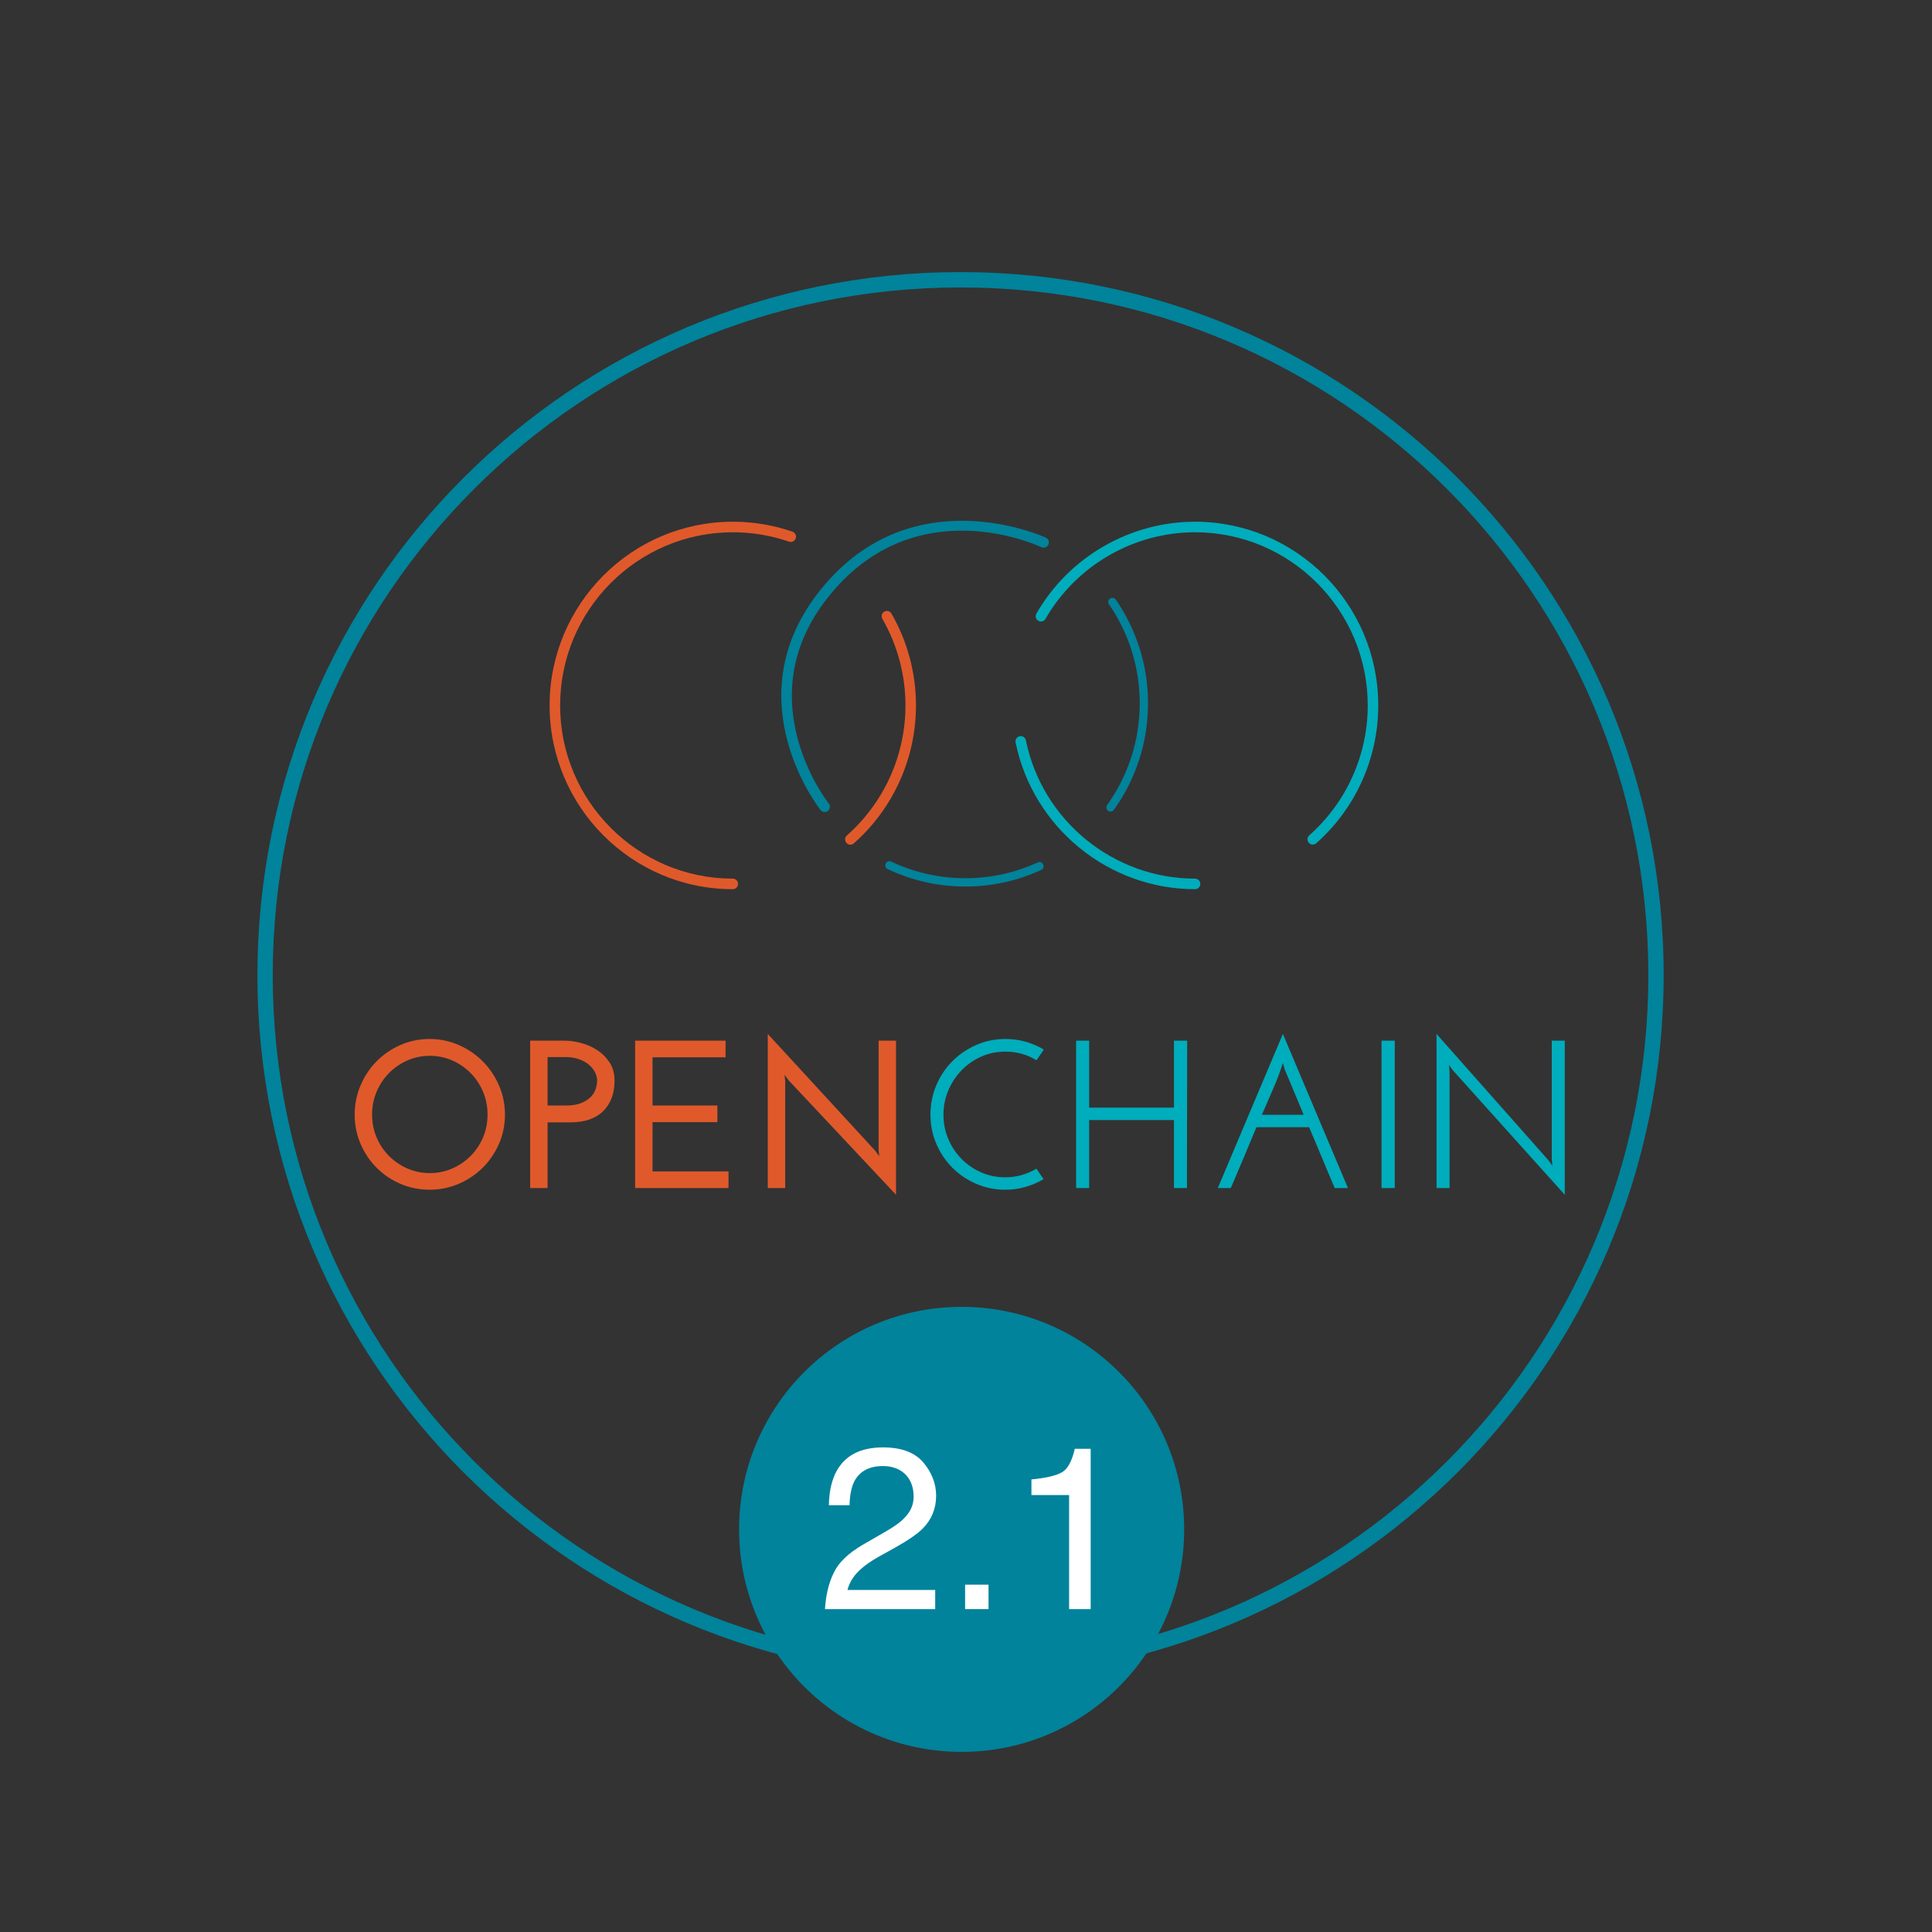 <?xml version="1.0" encoding="UTF-8" standalone="no"?>
<!DOCTYPE svg PUBLIC "-//W3C//DTD SVG 1.1//EN" "http://www.w3.org/Graphics/SVG/1.1/DTD/svg11.dtd">
<svg width="100%" height="100%" viewBox="0 0 240 240" version="1.1" xmlns="http://www.w3.org/2000/svg" xmlns:xlink="http://www.w3.org/1999/xlink" xml:space="preserve" xmlns:serif="http://www.serif.com/" style="fill-rule:evenodd;clip-rule:evenodd;stroke-linejoin:round;stroke-miterlimit:2;">
    <rect x="0" y="0" width="240" height="240" fill="#333333" stroke="none"/>
    <g transform="matrix(1,0,0,1,-393,-46)">
        <g transform="matrix(0.194,0,0,0.194,-1117.34,-428.074)">
            <g id="openchain" transform="matrix(1.9,0,0,1.214,7055.62,2024.31)">
                <rect x="383" y="345" width="651" height="1019" style="fill:none;"/>
                <g id="g18" transform="matrix(0.172,0,0,0.27,383,345.009)">
                    <rect id="g28" x="510.333" y="533.149" width="2755.33" height="2746.8" style="fill:none;"/>
                    <g id="g281" serif:id="g28">
                        <path d="M510.333,1906.55C510.333,2665.04 1127.12,3279.95 1888,3279.95C2648.88,3279.95 3265.67,2665.04 3265.67,1906.55C3265.67,1148.05 2648.88,533.149 1888,533.149C1127.12,533.149 510.333,1148.05 510.333,1906.55ZM540.333,1906.55C540.333,1164.6 1143.72,563.149 1888,563.149C2632.28,563.149 3235.67,1164.6 3235.67,1906.55C3235.67,2648.5 2632.28,3249.95 1888,3249.95C1143.72,3249.95 540.333,2648.5 540.333,1906.55Z" style="fill:rgb(0,131,155);"/>
                    </g>
                    <g id="g32">
                        <path id="path34" d="M735.006,2178.96C735.006,2194.86 737.949,2209.74 743.849,2223.58C749.742,2237.43 757.833,2249.49 768.116,2259.77C778.398,2270.05 790.39,2278.22 804.104,2284.25C817.812,2290.28 832.482,2293.29 848.112,2293.29C863.741,2293.29 878.406,2290.28 892.12,2284.25C905.829,2278.22 917.825,2270.05 928.109,2259.77C938.392,2249.49 946.476,2237.43 952.376,2223.58C958.268,2209.74 961.218,2194.86 961.218,2178.96C961.218,2163.05 958.268,2148.18 952.376,2134.33C946.476,2120.49 938.392,2108.35 928.109,2097.93C917.825,2087.51 905.829,2079.29 892.12,2073.25C878.406,2067.22 863.741,2064.2 848.112,2064.2C832.482,2064.2 817.812,2067.22 804.104,2073.25C790.39,2079.29 778.398,2087.51 768.116,2097.93C757.833,2108.35 749.742,2120.49 743.849,2134.33C737.949,2148.18 735.006,2163.05 735.006,2178.96M700.868,2178.96C700.868,2158.94 704.706,2139.95 712.385,2121.99C720.058,2104.03 730.546,2088.34 743.849,2074.9C757.145,2061.46 772.704,2050.84 790.532,2043.02C808.352,2035.21 827.406,2031.3 847.701,2031.3C867.713,2031.3 886.702,2035.21 904.665,2043.02C922.62,2050.84 938.321,2061.46 951.758,2074.9C965.189,2088.34 975.82,2104.03 983.633,2121.99C991.448,2139.95 995.354,2158.94 995.354,2178.96C995.354,2199.25 991.448,2218.3 983.633,2236.12C975.82,2253.95 965.189,2269.51 951.758,2282.81C938.321,2296.11 922.62,2306.6 904.665,2314.27C886.702,2321.95 867.713,2325.79 847.701,2325.79C827.406,2325.79 808.352,2321.95 790.532,2314.27C772.704,2306.6 757.145,2296.11 743.849,2282.81C730.546,2269.51 720.058,2253.95 712.385,2236.12C704.706,2218.3 700.868,2199.25 700.868,2178.96" style="fill:rgb(224,89,43);fill-rule:nonzero;"/>
                    </g>
                    <g id="g36">
                        <path id="path38" d="M1078.85,2161.27L1114.63,2161.27C1126.69,2161.27 1136.63,2159.7 1144.45,2156.54C1152.26,2153.39 1158.5,2149.48 1163.16,2144.82C1167.82,2140.16 1171.11,2134.95 1173.03,2129.19C1174.95,2123.43 1175.91,2117.95 1175.91,2112.74C1175.91,2106.71 1174.33,2100.88 1171.18,2095.26C1168.03,2089.64 1163.78,2084.7 1158.43,2080.45C1153.08,2076.2 1146.64,2072.84 1139.1,2070.37C1131.56,2067.91 1123.53,2066.67 1115.04,2066.67L1078.85,2066.67L1078.85,2161.27ZM1044.71,2322.5L1044.71,2034.59L1112.57,2034.59C1121.89,2034.59 1132.24,2036.03 1143.62,2038.91C1155,2041.79 1165.63,2046.38 1175.5,2052.69C1185.37,2059 1193.6,2067.08 1200.18,2076.95C1206.76,2086.83 1210.05,2098.75 1210.05,2112.74C1210.05,2137.69 1202.64,2157.51 1187.84,2172.17C1173.03,2186.84 1151.65,2194.17 1123.68,2194.17L1078.85,2194.17L1078.85,2322.5L1044.71,2322.5Z" style="fill:rgb(224,89,43);fill-rule:nonzero;"/>
                    </g>
                    <g id="g40">
                        <path id="path42" d="M1250.36,2322.5L1250.36,2034.59L1427.62,2034.59L1427.62,2067.08L1284.49,2067.08L1284.49,2161.27L1411.58,2161.27L1411.58,2193.76L1284.49,2193.76L1284.49,2290.01L1433.38,2290.01L1433.38,2322.5L1250.36,2322.5Z" style="fill:rgb(224,89,43);fill-rule:nonzero;"/>
                    </g>
                    <g id="g44">
                        <path id="path46" d="M1761.59,2034.59L1761.59,2335.66C1726.22,2298.09 1691.12,2260.8 1656.3,2223.79C1621.48,2186.77 1586.38,2149.48 1551.01,2111.91C1549.63,2110 1548.34,2108.21 1547.1,2106.57C1545.87,2104.92 1544.56,2103.14 1543.19,2101.22C1543.47,2103.42 1543.67,2105.61 1543.81,2107.8C1543.95,2110 1544.15,2112.19 1544.43,2114.38L1544.43,2322.5L1510.29,2322.5L1510.29,2021.43C1545.66,2059.82 1580.76,2097.87 1615.58,2135.56C1650.4,2173.27 1685.5,2211.31 1720.87,2249.7C1722.24,2251.62 1723.55,2253.4 1724.78,2255.04C1726.02,2256.69 1727.31,2258.48 1728.69,2260.39C1728.41,2258.2 1728.21,2256.01 1728.07,2253.81C1727.93,2251.62 1727.73,2249.43 1727.45,2247.23L1727.45,2034.59L1761.59,2034.59Z" style="fill:rgb(224,89,43);fill-rule:nonzero;"/>
                    </g>
                    <g id="g48">
                        <path id="path50" d="M2036.74,2284.66L2050.72,2305.22C2039.76,2311.53 2028.04,2316.53 2015.56,2320.24C2003.08,2323.93 1989.85,2325.79 1975.87,2325.79C1955.57,2325.79 1936.52,2321.95 1918.7,2314.27C1900.88,2306.6 1885.31,2296.11 1872.02,2282.81C1858.72,2269.51 1848.23,2253.95 1840.55,2236.12C1832.88,2218.3 1829.04,2199.25 1829.04,2178.96C1829.04,2158.66 1832.88,2139.54 1840.55,2121.58C1848.23,2103.62 1858.72,2087.99 1872.02,2074.69C1885.31,2061.39 1900.88,2050.84 1918.7,2043.02C1936.52,2035.21 1955.57,2031.3 1975.87,2031.3C1989.85,2031.3 2003.08,2033.09 2015.56,2036.65C2028.04,2040.21 2039.89,2045.29 2051.14,2051.86C2048.94,2055.43 2046.61,2058.93 2044.14,2062.35C2041.67,2065.79 2039.21,2069.28 2036.74,2072.84C2018.37,2061.6 1998.08,2055.98 1975.87,2055.98C1959.14,2055.98 1943.44,2059.2 1928.78,2065.64C1914.11,2072.09 1901.29,2080.93 1890.32,2092.17C1879.35,2103.42 1870.64,2116.51 1864.2,2131.45C1857.76,2146.4 1854.54,2162.24 1854.54,2178.96C1854.54,2195.96 1857.69,2211.86 1864,2226.66C1870.3,2241.47 1878.94,2254.43 1889.91,2265.53C1900.88,2276.63 1913.69,2285.42 1928.37,2291.86C1943.03,2298.3 1958.73,2301.52 1975.46,2301.52C1986.7,2301.52 1997.39,2300.08 2007.54,2297.2C2017.68,2294.33 2027.41,2290.15 2036.74,2284.66" style="fill:rgb(0,173,188);fill-rule:nonzero;"/>
                    </g>
                    <g id="g52">
                        <path id="path54" d="M2114.47,2322.5L2114.47,2034.59L2139.97,2034.59L2139.97,2165.38L2306.14,2165.38L2306.14,2034.59L2332.05,2034.59C2332.05,2082.85 2331.98,2130.83 2331.84,2178.55C2331.7,2226.25 2331.64,2274.24 2331.64,2322.5L2306.14,2322.5L2306.14,2189.65L2139.97,2189.65L2139.97,2322.5L2114.47,2322.5Z" style="fill:rgb(0,173,188);fill-rule:nonzero;"/>
                    </g>
                    <g id="g56">
                        <path id="path58" d="M2523.3,2090.94C2522.75,2088.75 2522.13,2086.62 2521.45,2084.56C2520.76,2082.51 2520.14,2080.39 2519.6,2078.19C2514.11,2095.46 2507.67,2112.47 2500.27,2129.19C2492.86,2145.92 2485.6,2162.64 2478.47,2179.37L2560.32,2179.37C2554.01,2164.56 2547.83,2149.82 2541.81,2135.15C2535.77,2120.49 2529.6,2105.75 2523.3,2090.94M2647.1,2322.5L2621.18,2322.5C2612.68,2302.75 2604.32,2282.95 2596.1,2263.07C2587.87,2243.19 2579.51,2223.38 2571.01,2203.63L2467.77,2203.63C2459.55,2223.38 2451.25,2243.19 2442.89,2263.07C2434.52,2282.95 2426.09,2302.75 2417.59,2322.5L2392.1,2322.5C2413.48,2272.05 2434.73,2221.87 2455.85,2171.96C2476.95,2122.06 2498.21,2071.89 2519.6,2021.43C2540.99,2071.89 2562.23,2122.06 2583.35,2171.96C2604.46,2221.87 2625.71,2272.05 2647.1,2322.5" style="fill:rgb(0,173,188);fill-rule:nonzero;"/>
                    </g>
                    <rect id="path60" x="2712.9" y="2034.59" width="25.915" height="287.908" style="fill:rgb(0,173,188);fill-rule:nonzero;"/>
                    <g id="g62">
                        <path id="path64" d="M3071.95,2034.59L3071.95,2335.66C3035.21,2294.81 2998.67,2254.29 2962.35,2214.12C2926.01,2173.96 2889.47,2133.45 2852.74,2092.58C2851.36,2090.67 2850.06,2088.88 2848.83,2087.24C2847.59,2085.59 2846.29,2083.81 2844.92,2081.89C2845.19,2084.09 2845.4,2086.28 2845.54,2088.47C2845.67,2090.67 2845.88,2092.86 2846.16,2095.05L2846.16,2322.5L2820.66,2322.5L2820.66,2021.43C2857.4,2062.84 2893.93,2103.96 2930.26,2144.82C2966.59,2185.68 3003.13,2226.81 3039.88,2268.21C3041.24,2270.12 3042.55,2271.91 3043.78,2273.55C3045.02,2275.2 3046.31,2276.98 3047.69,2278.9C3047.41,2276.71 3047.21,2274.51 3047.07,2272.32C3046.93,2270.12 3046.72,2267.94 3046.46,2265.74L3046.46,2034.59L3071.95,2034.59Z" style="fill:rgb(0,173,188);fill-rule:nonzero;"/>
                    </g>
                    <g id="g66">
                        <path id="path68" d="M1672.11,1651.72C1669.26,1651.72 1666.41,1650.54 1664.38,1648.23C1660.62,1643.96 1661.03,1637.44 1665.3,1633.68C1738.25,1569.42 1780.09,1476.86 1780.09,1379.73C1780.09,1320.26 1764.43,1261.76 1734.8,1210.55C1731.95,1205.63 1733.63,1199.33 1738.56,1196.47C1743.49,1193.62 1749.79,1195.31 1752.64,1200.23C1784.08,1254.57 1800.69,1316.64 1800.69,1379.73C1800.69,1482.77 1756.31,1580.97 1678.92,1649.15C1676.96,1650.87 1674.53,1651.72 1672.11,1651.72" style="fill:rgb(224,89,43);fill-rule:nonzero;"/>
                    </g>
                    <g id="g70">
                        <path id="path72" d="M1441.75,1738.67C1243.84,1738.67 1082.82,1577.65 1082.82,1379.73C1082.82,1181.82 1243.84,1020.81 1441.75,1020.81C1481.84,1020.81 1521.18,1027.36 1558.69,1040.29C1564.07,1042.14 1566.94,1048 1565.08,1053.38C1563.22,1058.75 1557.35,1061.61 1551.99,1059.77C1516.64,1047.59 1479.55,1041.42 1441.75,1041.42C1255.19,1041.42 1103.43,1193.19 1103.43,1379.73C1103.43,1566.29 1255.19,1718.06 1441.75,1718.06C1447.44,1718.06 1452.05,1722.68 1452.05,1728.37C1452.05,1734.06 1447.44,1738.67 1441.75,1738.67" style="fill:rgb(224,89,43);fill-rule:nonzero;"/>
                    </g>
                    <g id="g74">
                        <path id="path76" d="M2347.51,1738.67C2177.74,1738.67 2029.85,1618.13 1995.88,1452.06C1994.73,1446.49 1998.33,1441.04 2003.9,1439.91C2009.46,1438.72 2014.92,1442.36 2016.06,1447.93C2048.09,1604.46 2187.48,1718.06 2347.51,1718.06C2353.2,1718.06 2357.81,1722.68 2357.81,1728.37C2357.81,1734.06 2353.2,1738.67 2347.51,1738.67" style="fill:rgb(0,173,188);fill-rule:nonzero;"/>
                    </g>
                    <g id="g78">
                        <path id="path80" d="M2578.11,1651.52C2575.26,1651.52 2572.43,1650.34 2570.38,1648.03C2566.62,1643.76 2567.02,1637.26 2571.29,1633.49C2644.09,1569.24 2685.84,1476.75 2685.84,1379.73C2685.84,1193.19 2534.06,1041.42 2347.51,1041.42C2227.1,1041.42 2114.8,1106.23 2054.45,1210.55C2051.62,1215.47 2045.31,1217.15 2040.38,1214.31C2035.46,1211.46 2033.77,1205.15 2036.62,1200.23C2100.64,1089.57 2219.77,1020.82 2347.51,1020.82C2545.42,1020.82 2706.45,1181.82 2706.45,1379.73C2706.45,1482.66 2662.16,1580.78 2584.93,1648.94C2582.97,1650.67 2580.53,1651.52 2578.11,1651.52" style="fill:rgb(0,173,188);fill-rule:nonzero;"/>
                    </g>
                    <g id="g82">
                        <path id="path84" d="M2180.44,1171.31C2180.39,1171.35 2180.34,1171.39 2180.3,1171.43C2177.03,1174.05 2176.48,1178.75 2178.85,1182.19C2216.8,1237.22 2239.1,1303.83 2239.1,1375.58C2239.1,1449.59 2215.44,1518.17 2175.3,1574.17C2172.86,1577.58 2173.33,1582.3 2176.56,1584.97L2176.69,1585.07C2180.3,1588.05 2185.73,1587.5 2188.46,1583.69C2230.54,1525.01 2255.36,1453.14 2255.36,1375.58C2255.36,1300.38 2231.98,1230.56 2192.2,1172.89C2189.53,1169.03 2184.1,1168.38 2180.44,1171.31" style="fill:rgb(0,131,155);fill-rule:nonzero;"/>
                    </g>
                    <g id="g86">
                        <path id="path88" d="M2048.22,1687.87C2045.84,1685.56 2042.33,1684.97 2039.32,1686.35C1996.08,1706.17 1948.02,1717.25 1897.42,1717.25C1845.48,1717.25 1796.22,1705.55 1752.09,1684.72C1749.05,1683.28 1745.48,1683.88 1743.08,1686.24C1743.04,1686.28 1743,1686.32 1742.96,1686.36C1738.99,1690.23 1740.03,1696.95 1745.03,1699.32C1791.3,1721.2 1842.94,1733.52 1897.42,1733.52C1950.5,1733.52 2000.88,1721.84 2046.22,1701.01C2051.3,1698.68 2052.37,1691.88 2048.34,1687.99C2048.3,1687.95 2048.26,1687.91 2048.22,1687.87" style="fill:rgb(0,131,155);fill-rule:nonzero;"/>
                    </g>
                    <g id="g90">
                        <path id="path92" d="M1621.74,1587.94C1618.74,1587.94 1615.77,1586.63 1613.73,1584.12C1612.04,1582.03 1446.58,1372.95 1606.27,1163.24C1785.17,928.31 2052.5,1050.67 2055.2,1051.94C2060.34,1054.36 2062.54,1060.5 2060.12,1065.64C2057.7,1070.78 2051.55,1072.99 2046.41,1070.58C2036.08,1065.72 1791.34,954.227 1622.66,1175.73C1472.66,1372.7 1628.16,1569.19 1629.75,1571.15C1633.32,1575.57 1632.64,1582.06 1628.22,1585.64C1626.31,1587.19 1624.02,1587.94 1621.74,1587.94" style="fill:rgb(0,131,155);fill-rule:nonzero;"/>
                    </g>
                    <g id="g94">
                        <path id="path96" d="M1454.08,2989.27C1454.08,2749.2 1649.31,2554.58 1890.13,2554.58C2130.96,2554.58 2326.19,2749.2 2326.19,2989.27C2326.19,3229.34 2130.96,3423.96 1890.13,3423.96C1649.31,3423.96 1454.08,3229.34 1454.08,2989.27" style="fill:rgb(0,131,155);fill-rule:nonzero;"/>
                    </g>
                    <g transform="matrix(450,0,0,450,1608.41,3145.04)">
                        <path d="M0.031,-0C0.035,-0.06 0.047,-0.113 0.069,-0.157C0.09,-0.202 0.132,-0.242 0.195,-0.279L0.289,-0.333C0.331,-0.357 0.361,-0.378 0.377,-0.396C0.404,-0.423 0.417,-0.453 0.417,-0.488C0.417,-0.529 0.405,-0.561 0.381,-0.585C0.356,-0.609 0.324,-0.621 0.283,-0.621C0.223,-0.621 0.181,-0.598 0.158,-0.553C0.146,-0.528 0.139,-0.494 0.138,-0.451L0.048,-0.451C0.049,-0.512 0.061,-0.562 0.082,-0.6C0.12,-0.668 0.187,-0.702 0.284,-0.702C0.364,-0.702 0.422,-0.68 0.459,-0.637C0.496,-0.593 0.515,-0.545 0.515,-0.492C0.515,-0.436 0.495,-0.388 0.456,-0.349C0.433,-0.326 0.392,-0.298 0.333,-0.265L0.266,-0.228C0.234,-0.21 0.209,-0.193 0.191,-0.177C0.158,-0.149 0.138,-0.118 0.129,-0.083L0.511,-0.083L0.511,-0L0.031,-0Z" style="fill:white;fill-rule:nonzero;"/>
                    </g>
                    <g transform="matrix(450,0,0,450,1858.68,3145.04)">
                        <rect x="0.085" y="-0.106" width="0.102" height="0.106" style="fill:white;fill-rule:nonzero;"/>
                    </g>
                    <g transform="matrix(450,0,0,450,1983.71,3145.04)">
                        <path d="M0.096,-0.495L0.096,-0.563C0.159,-0.569 0.203,-0.579 0.229,-0.594C0.254,-0.608 0.272,-0.642 0.285,-0.696L0.354,-0.696L0.354,-0L0.26,-0L0.26,-0.495L0.096,-0.495Z" style="fill:white;fill-rule:nonzero;"/>
                    </g>
                </g>
            </g>
        </g>
    </g>
</svg>
